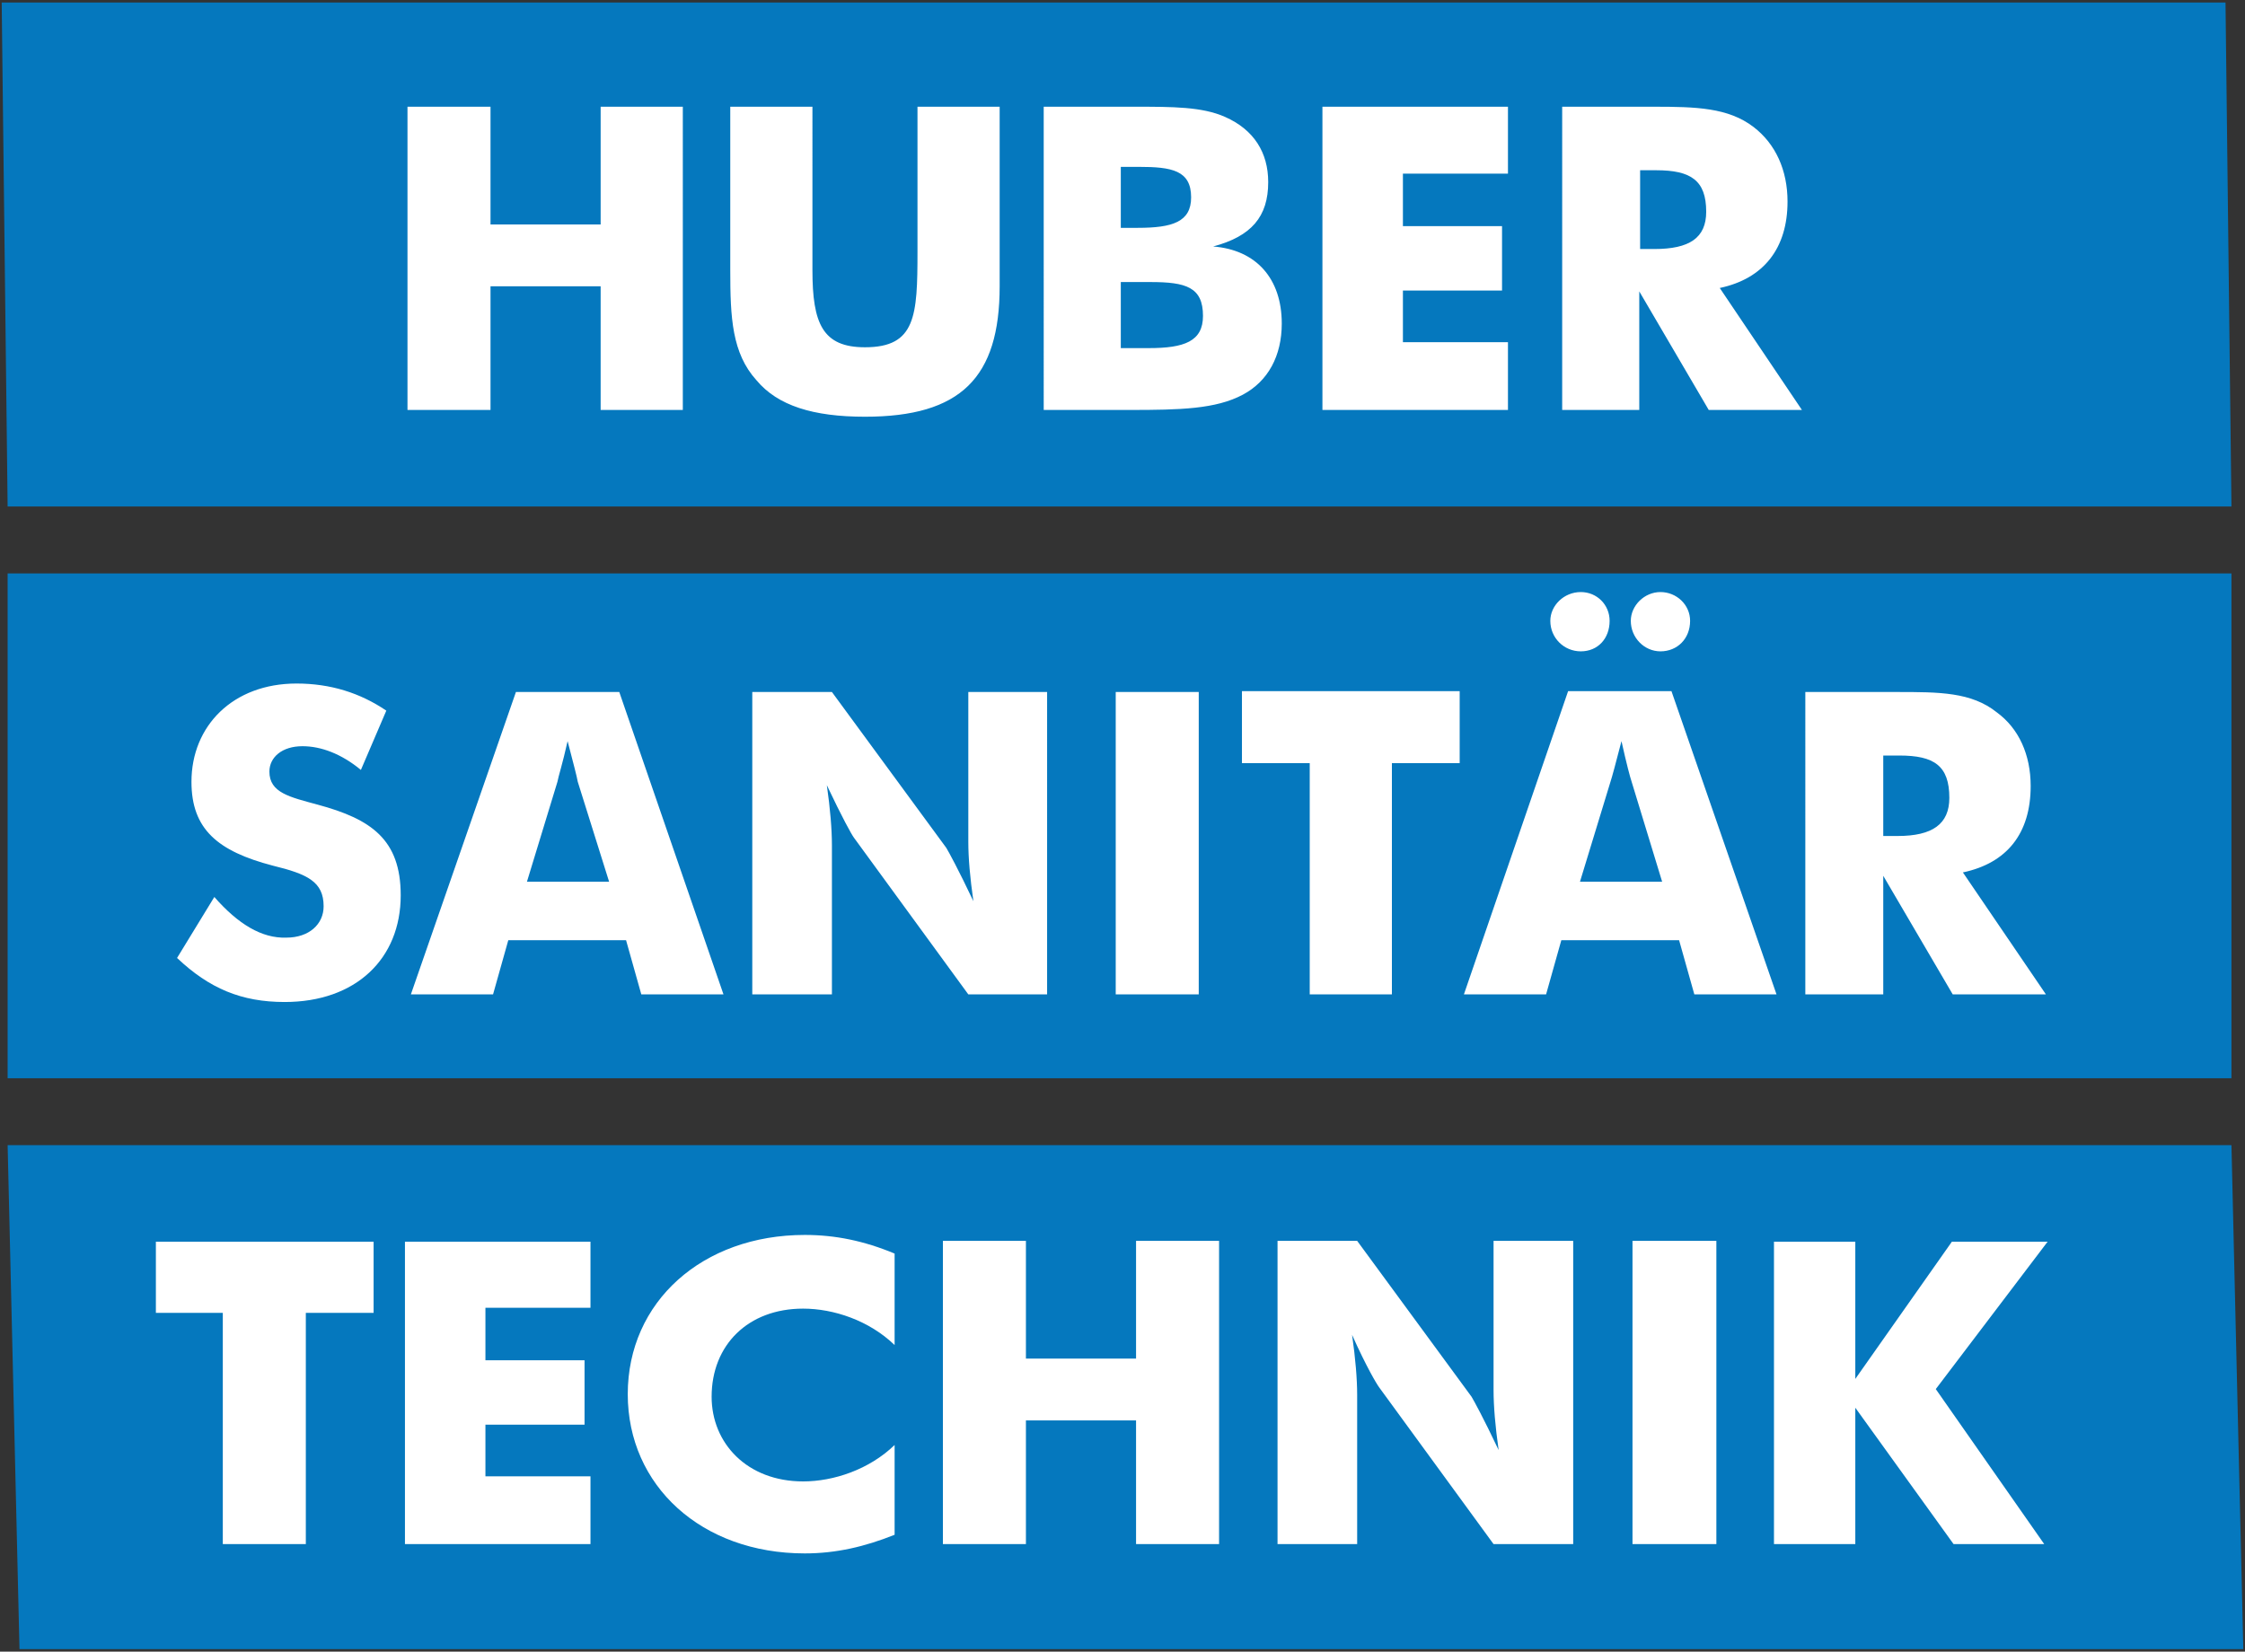 <?xml version="1.0" encoding="UTF-8"?> <!-- Generator: Adobe Illustrator 25.2.0, SVG Export Plug-In . SVG Version: 6.00 Build 0) --> <svg xmlns="http://www.w3.org/2000/svg" xmlns:xlink="http://www.w3.org/1999/xlink" version="1.1" id="Ebene_1" x="0px" y="0px" viewBox="0 0 265 195" style="enable-background:new 0 0 265 195;" xml:space="preserve"><rect x="0" y="0" width="265" height="195" fill="#333333" stroke="none"/> <style type="text/css"> .st0{fill:#0578BE;} .st1{fill:#FFFFFF;} </style> <g> <polygon class="st0" points="0.2,0.3 0.9,59.8 263.4,59.8 262.7,0.3 0.2,0.3 "></polygon> <polygon class="st0" points="0.9,67.7 0.9,127.3 263.4,127.3 263.4,67.7 0.9,67.7 "></polygon> <polygon class="st0" points="0.9,135.2 2.3,194.7 264.8,194.7 263.4,135.2 0.9,135.2 "></polygon> <path class="st1" d="M48.1,48.4h9.8V33.8h13v14.6h9.7V12.6h-9.7v13.9h-13V12.6h-9.8V48.4L48.1,48.4z M86.2,12.6v15.2 c0,1.4,0,2.8,0,4.1c0,5.6,0.2,9.8,3.1,13c2.5,3,6.7,4.3,12.8,4.3c11.3,0,15.9-4.6,15.9-15.4c0-3.3,0-5.4,0-6.1V12.6h-9.7v14.9 c0,0.8,0,1.5,0,2.2c0,7.6-0.2,11.3-6.2,11.3c-5,0-6.2-2.8-6.2-9.1c0-2.6,0-4,0-4.5V12.6H86.2L86.2,12.6z M132.3,41.1v-7.8h3.5 c4.2,0,6.2,0.6,6.2,4c0,3-2.2,3.8-6.4,3.8H132.3L132.3,41.1z M123.3,48.4h10.1c5.9,0,10.1-0.1,13.3-1.8c3-1.6,4.6-4.6,4.6-8.4 c0-5.3-3-8.7-8.1-9.1c4.5-1.2,6.5-3.5,6.5-7.6c0-3.5-1.7-6.2-5.1-7.7c-2.7-1.2-6.2-1.2-10.6-1.2c-0.4,0-0.7,0-1,0h-9.8V48.4 L123.3,48.4z M132.3,26.9v-7.2h2.1c3.9,0,6.2,0.4,6.2,3.6c0,2.9-2.2,3.6-6.3,3.6H132.3L132.3,26.9z M156.1,48.4H178v-8h-12.4v-6.1 h11.7v-7.6h-11.7v-6.2H178v-7.9h-21.9V48.4L156.1,48.4z M193.6,29.5v-9.4h1.9c4.1,0,5.9,1.2,5.9,4.9c0,3.1-2,4.4-6.1,4.4H193.6 L193.6,29.5z M184.4,48.4h9.1v-14l8.2,14h11L203,34c5.2-1.1,8-4.7,8-10.2c0-3.7-1.4-6.8-4-8.8c-3-2.3-6.8-2.4-11.8-2.4 c-0.2,0-0.4,0-0.6,0h-10.2V48.4L184.4,48.4z"></path> <path class="st1" d="M25.3,105.9l-4.4,7.2c3.8,3.6,7.6,5.2,12.7,5.2c8.4,0,13.7-5.1,13.7-12.6c0-6.6-3.5-9-9.8-10.7 c-3.3-0.9-5.7-1.4-5.7-3.9c0-1.7,1.5-3,3.9-3c2.2,0,4.6,0.9,6.9,2.8l3-7c-3.1-2.1-6.6-3.2-10.6-3.2c-7.5,0-12.4,5-12.4,11.6 c0,5.6,3.1,8.2,9.6,9.9c4.1,1,6,1.9,6,4.8c0,2.1-1.7,3.7-4.4,3.7C30.9,110.8,28.1,109.1,25.3,105.9L25.3,105.9z M48.5,117.4h9.7 l1.8-6.4h13.9l1.8,6.4h9.7L73.1,81.7H60.9L48.5,117.4L48.5,117.4z M62.2,104.1l3.6-11.8c0.1-0.6,0.6-2.1,1.2-4.8 c0.7,2.7,1.1,4.2,1.2,4.8l3.7,11.8H62.2L62.2,104.1z M88.8,117.4h9.4V99.8c0-1.9-0.2-4.3-0.6-7.1c1.8,3.8,2.9,5.8,3.2,6.2 l13.5,18.5h9.3V81.7h-9.3v17.7c0,1.9,0.2,4.2,0.6,7c-1.8-3.8-2.9-5.8-3.2-6.3L98.2,81.7h-9.4V117.4L88.8,117.4z M131.7,117.4h9.8 V81.7h-9.8V117.4L131.7,117.4z M154.5,117.4h9.8V90.1h8v-8.5h-25.7v8.5h8V117.4L154.5,117.4z M183,73.3c0,2,1.6,3.6,3.6,3.6 c2,0,3.4-1.5,3.4-3.6c0-1.9-1.5-3.4-3.4-3.4C184.6,69.9,183,71.5,183,73.3L183,73.3z M192.5,73.3c0,2,1.6,3.6,3.5,3.6 c2,0,3.5-1.5,3.5-3.6c0-1.9-1.6-3.4-3.5-3.4C194.1,69.9,192.5,71.5,192.5,73.3L192.5,73.3z M172.8,117.4h9.7l1.8-6.4h13.9l1.8,6.4 h9.7l-12.4-35.8h-12.2L172.8,117.4L172.8,117.4z M186.5,104.1l3.6-11.8c0.2-0.6,0.6-2.1,1.3-4.8c0.6,2.7,1,4.2,1.2,4.8l3.6,11.8 H186.5L186.5,104.1z M222.3,98.6v-9.4h1.9c4.1,0,5.9,1.2,5.9,5c0,3.1-2,4.5-6.1,4.5H222.3L222.3,98.6z M213.1,117.4h9.2v-14l8.2,14 h11l-9.8-14.4c5.2-1.1,8-4.6,8-10.2c0-3.7-1.4-6.8-4-8.7c-3-2.4-6.8-2.4-11.8-2.4c-0.2,0-0.4,0-0.6,0h-10.2V117.4L213.1,117.4z"></path> <path class="st1" d="M26.3,182.3h9.8V155h8v-8.4H18.4v8.4h7.9V182.3L26.3,182.3z M47.8,182.3h21.9v-8H57.3v-6.1H69v-7.6H57.3v-6.2 h12.4v-7.8H47.8V182.3L47.8,182.3z M105.6,148c-3.6-1.5-7-2.2-10.6-2.2c-12.1,0-20.9,7.9-20.9,18.8c0,10.8,8.7,18.8,20.9,18.8 c3.7,0,7.1-0.8,10.6-2.2v-10.6c-3,2.9-7.2,4.3-10.8,4.3c-6.6,0-10.8-4.5-10.8-10c0-6.1,4.3-10.4,10.8-10.4c3.6,0,7.8,1.4,10.8,4.3 V148L105.6,148z M111.3,182.3h9.8v-14.6h13v14.6h9.8v-35.8h-9.8v13.9h-13v-13.9h-9.8V182.3L111.3,182.3z M150.8,182.3h9.4v-17.6 c0-1.9-0.2-4.3-0.6-7.1c1.7,3.8,2.9,5.8,3.2,6.2l13.5,18.5h9.4v-35.8h-9.4v17.6c0,1.9,0.2,4.3,0.6,7.1c-1.8-3.8-2.9-5.8-3.2-6.3 l-13.5-18.4h-9.4V182.3L150.8,182.3z M192.7,182.3h9.9v-35.8h-9.9V182.3L192.7,182.3z M209.4,182.3h9.6v-16.1l11.6,16.1h10.7 L228.5,164l13.2-17.4h-11.3L219,162.8v-16.2h-9.6V182.3L209.4,182.3z"></path> </g> </svg> 